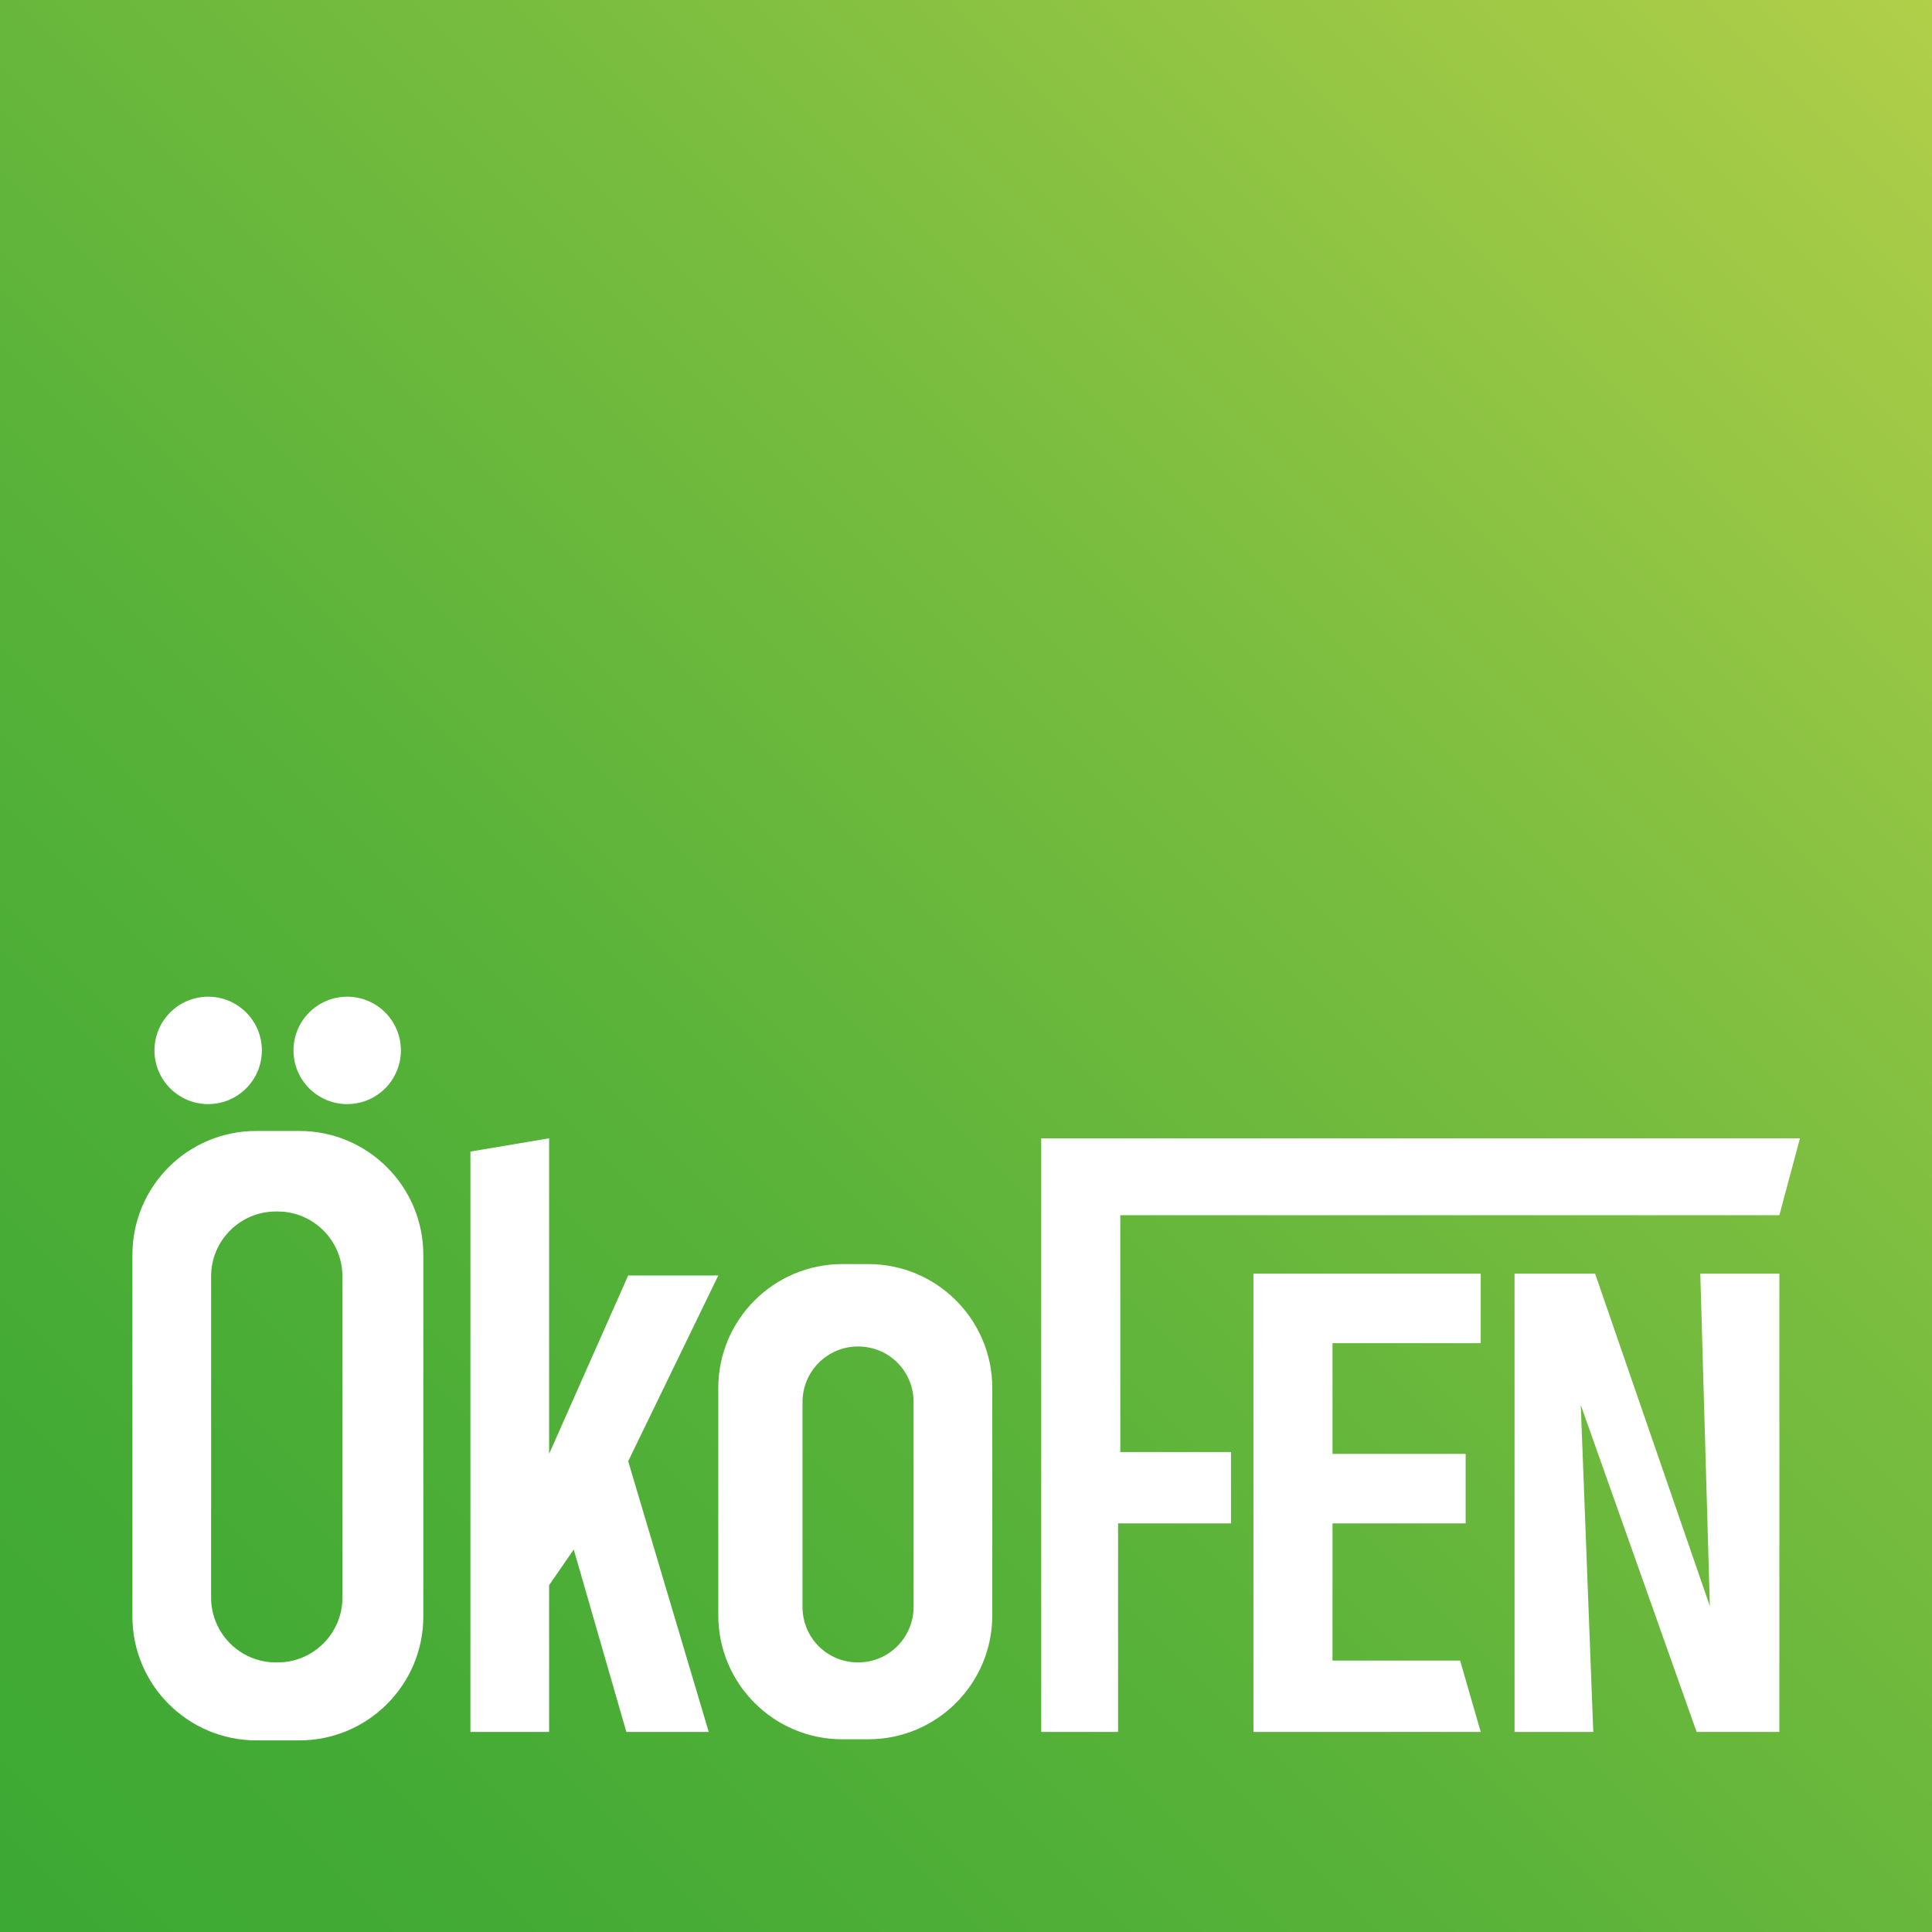 <?xml version="1.0" encoding="utf-8"?>
<!-- Generator: Adobe Illustrator 25.0.1, SVG Export Plug-In . SVG Version: 6.00 Build 0)  -->
<svg version="1.1" id="Layer_2" xmlns="http://www.w3.org/2000/svg" xmlns:xlink="http://www.w3.org/1999/xlink" x="0px" y="0px"
	 viewBox="0 0 525.3 525.3" style="enable-background:new 0 0 525.3 525.3;" xml:space="preserve">
<rect x="0" y="0" width="525.3" height="525.3" fill="#333333" stroke="none"/>
<style type="text/css">
	.st0{fill:url(#SVGID_1_);}
	.st1{fill:#FFFFFF;}
</style>
<linearGradient id="SVGID_1_" gradientUnits="userSpaceOnUse" x1="525.3" y1="1.768785e-08" x2="-1.768808e-08" y2="525.3">
	<stop  offset="0" style="stop-color:#B1CF49"/>
	<stop  offset="4.914415e-02" style="stop-color:#A9CC48"/>
	<stop  offset="0.356" style="stop-color:#7ABD3F"/>
	<stop  offset="0.627" style="stop-color:#58B239"/>
	<stop  offset="0.852" style="stop-color:#44AB35"/>
	<stop  offset="1" style="stop-color:#3CA934"/>
</linearGradient>
<rect class="st0" width="525.3" height="525.3"/>
<polygon class="st1" points="127.9,470.9 149.3,470.9 149.3,431 156,421.3 170.3,470.9 192.7,470.9 170.8,397.3 195.3,346.8 
	170.8,346.8 149.3,395.3 149.3,309.5 127.9,313.1 "/>
<polygon class="st1" points="283.1,309.5 489.4,309.5 483.8,330.4 304.6,330.4 304.6,394.8 334.7,394.8 334.7,414.2 304,414.2 
	304,470.9 283.1,470.9 "/>
<polygon class="st1" points="340.8,346.3 402.6,346.3 402.6,365.2 362.3,365.2 362.3,395.3 398.5,395.3 398.5,414.2 362.3,414.2 
	362.3,451.5 397,451.5 402.6,470.9 340.8,470.9 "/>
<polygon class="st1" points="411.8,346.3 433.7,346.3 464.9,436.7 462.3,346.3 483.8,346.3 483.8,470.9 461.3,470.9 429.8,382 
	433.2,470.9 411.8,470.9 "/>
<path class="st1" d="M236.1,343.7H229c-18.6,0-33.7,15.1-33.7,33.7v61.8c0,18.6,15.1,33.7,33.7,33.7h7.1c18.6,0,33.7-15.1,33.7-33.7
	v-61.8C269.8,358.8,254.7,343.7,236.1,343.7z M248.4,436.9c0,8.3-6.7,15.1-15.1,15.1s-15.1-6.7-15.1-15.1v-55.7
	c0-8.3,6.7-15.1,15.1-15.1s15.1,6.7,15.1,15.1V436.9z"/>
<path class="st1" d="M81.4,307.5H69.7C51,307.5,36,322.6,36,341.2v98.3c0,18.6,15.1,33.7,33.7,33.7h11.7c18.6,0,33.7-15.1,33.7-33.7
	v-98.3C115.1,322.6,100,307.5,81.4,307.5z M93.1,434.4c0,9.7-7.9,17.6-17.6,17.6H75c-9.7,0-17.6-7.9-17.6-17.6V347
	c0-9.7,7.9-17.6,17.6-17.6h0.5c9.7,0,17.6,7.9,17.6,17.6V434.4z"/>
<circle class="st1" cx="56.6" cy="285.6" r="14.6"/>
<circle class="st1" cx="94.4" cy="285.6" r="14.6"/>
</svg>

